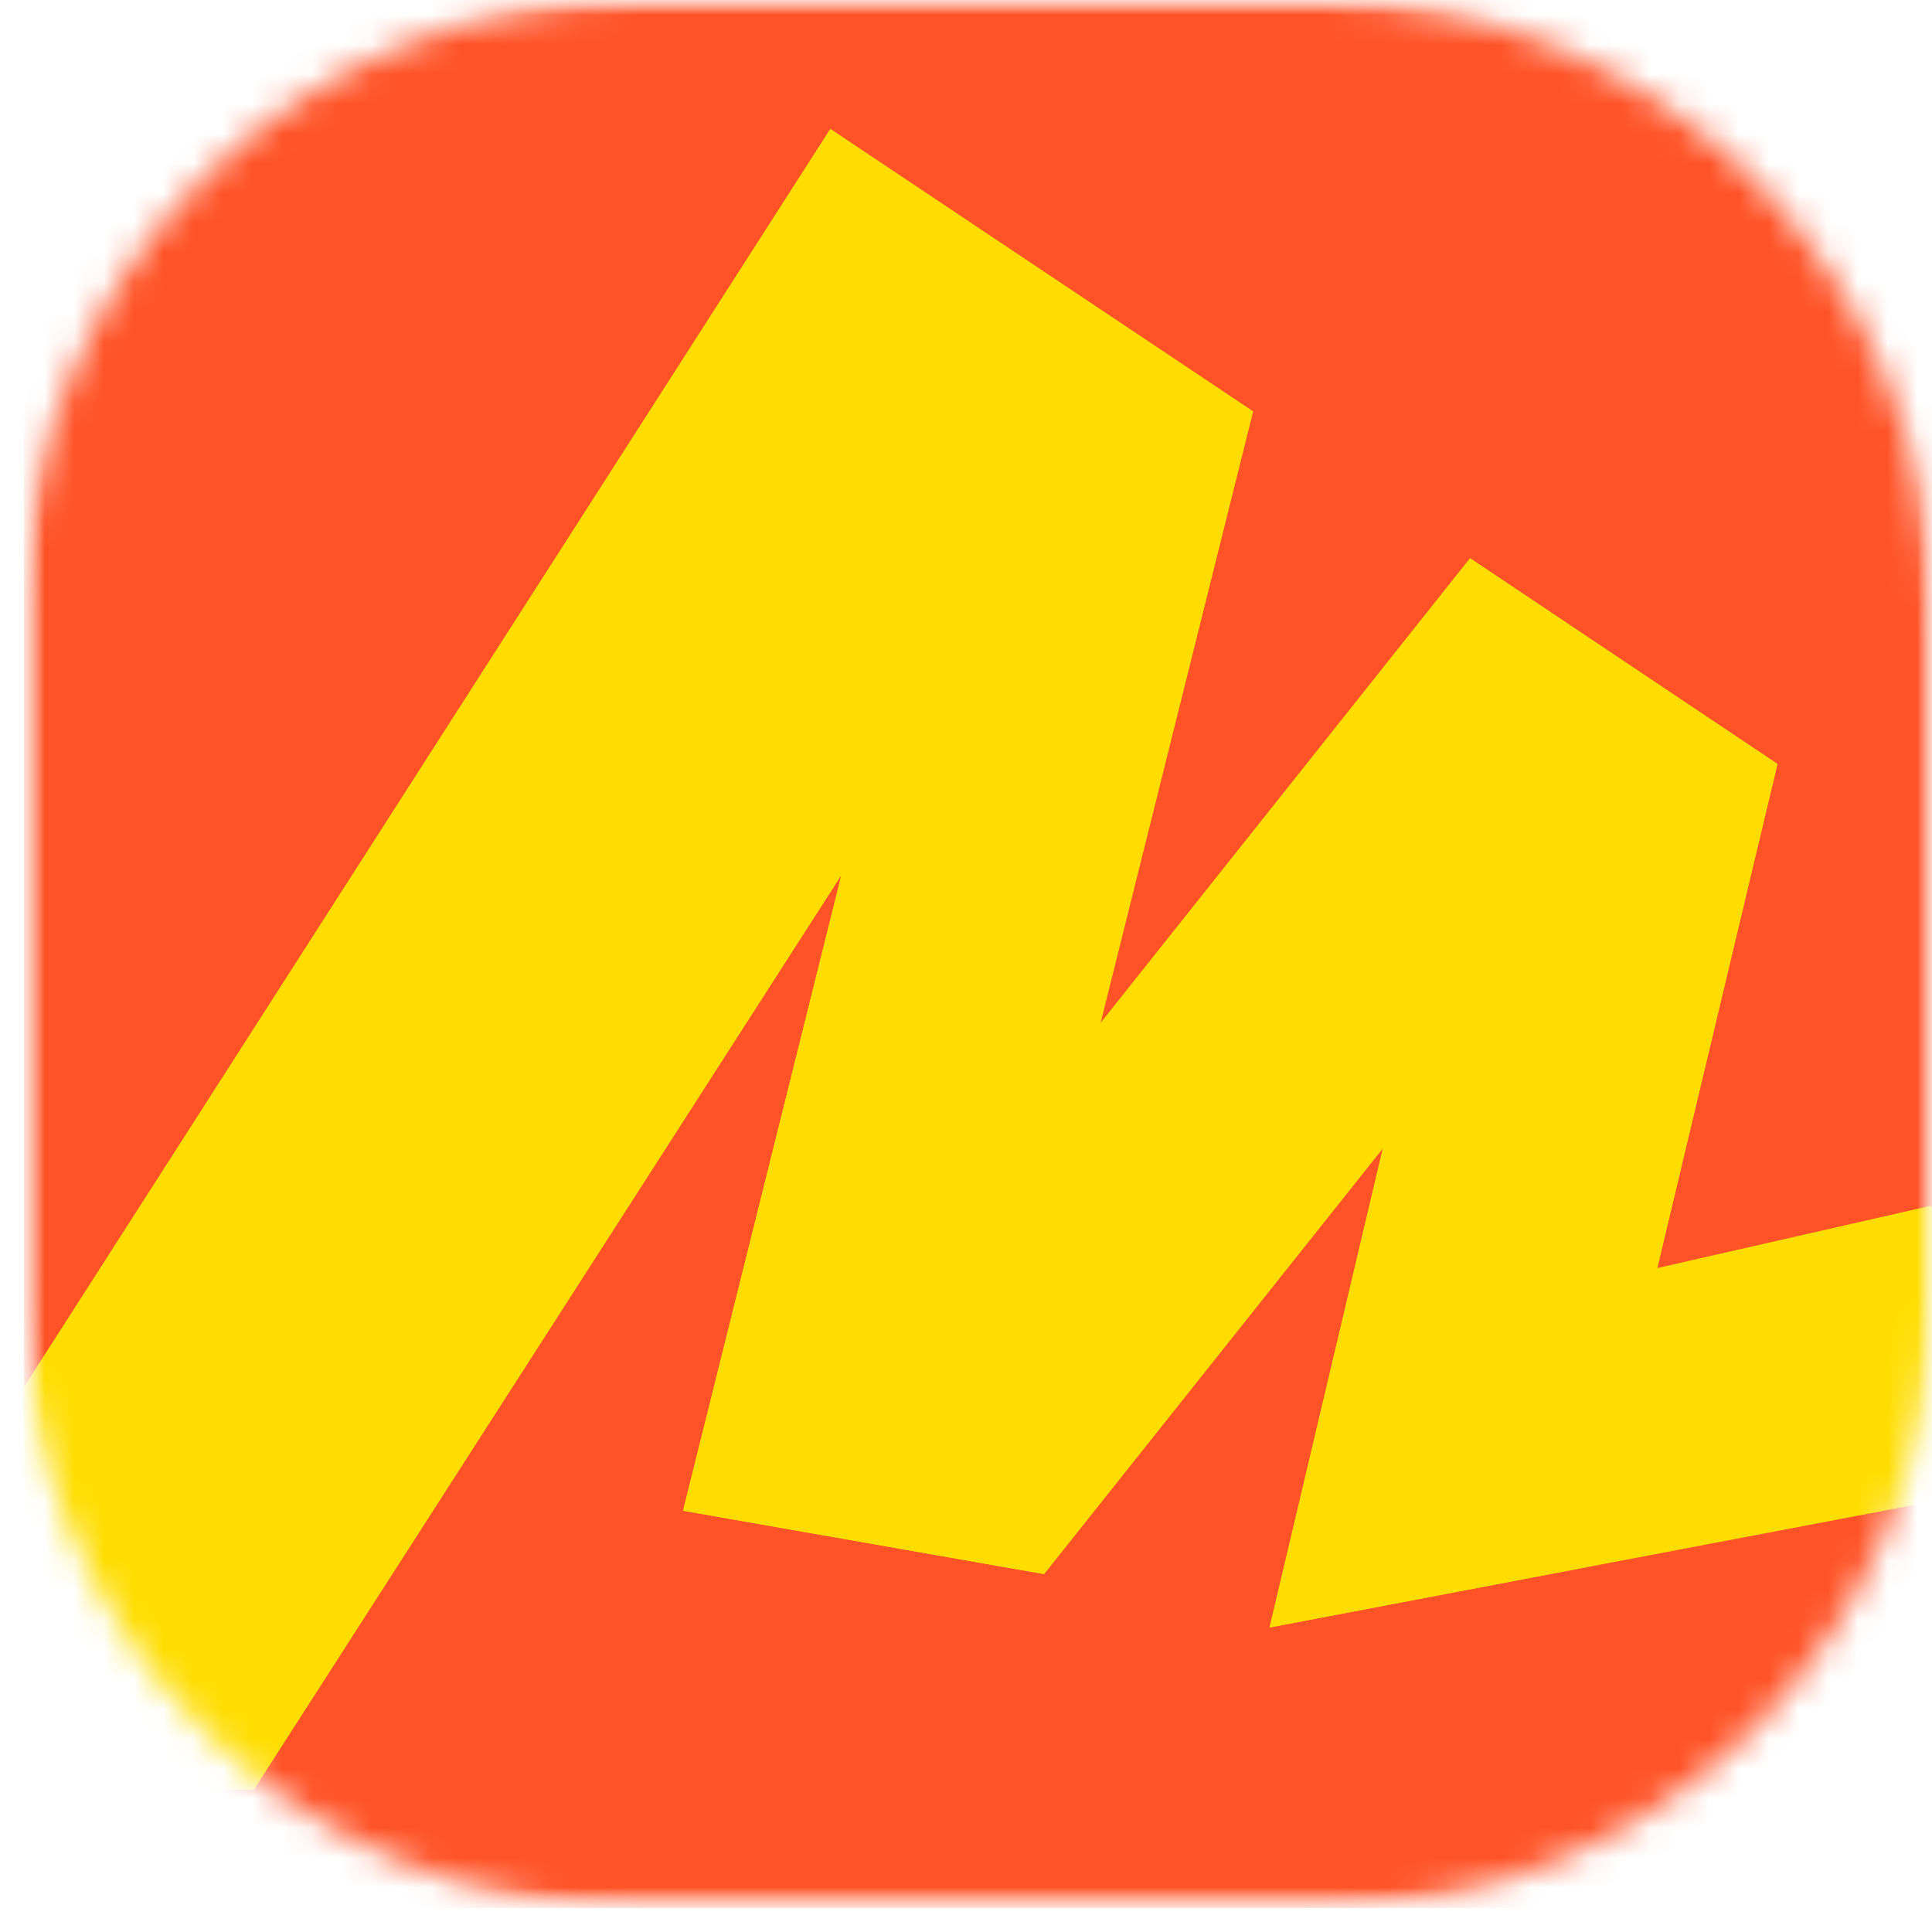 <svg width="65" height="65" viewBox="0 0 65 65" fill="none" xmlns="http://www.w3.org/2000/svg">
<mask id="mask0_1_376" style="mask-type:alpha" maskUnits="userSpaceOnUse" x="0" y="0" width="65" height="65">
<path d="M0.808 20.541C0.808 15.094 2.972 9.869 6.825 6.016C10.677 2.164 15.902 0 21.35 0L44.459 0C49.907 0 55.132 2.164 58.984 6.016C62.836 9.869 65 15.094 65 20.541V43.651C65 49.099 62.836 54.323 58.984 58.176C55.132 62.028 49.907 64.192 44.459 64.192H21.35C15.902 64.192 10.677 62.028 6.825 58.176C2.972 54.323 0.808 49.099 0.808 43.651V20.541Z" fill="#D9D9D9"/>
</mask>
<g mask="url(#mask0_1_376)">
<mask id="mask1_1_376" style="mask-type:luminance" maskUnits="userSpaceOnUse" x="0" y="0" width="65" height="65">
<path d="M0.808 0H65V64.192H0.808V0Z" fill="white"/>
</mask>
<g mask="url(#mask1_1_376)">
<path d="M65 0H0.808V64.192H65V0Z" fill="#FF5226"/>
<path fill-rule="evenodd" clip-rule="evenodd" d="M65 40.646L64.949 40.569L55.757 42.662L59.801 25.703L49.453 18.783L37.025 34.433L42.161 13.84L27.936 4.339L0.808 46.668V60.212H8.537L28.308 29.439L22.98 50.827L35.125 52.958L46.526 38.631L42.713 54.756L65 50.519V40.646Z" fill="#FFDD00"/>
<path fill-rule="evenodd" clip-rule="evenodd" d="M0.808 60.212H8.537L28.308 29.439L22.98 50.827L35.125 52.958L46.526 38.631L42.713 54.756L53.356 52.727L59.801 25.703L49.466 18.783L37.012 34.433L42.148 13.84L27.936 4.339L0.808 46.668V60.212Z" fill="#FFDD00"/>
</g>
</g>
</svg>
